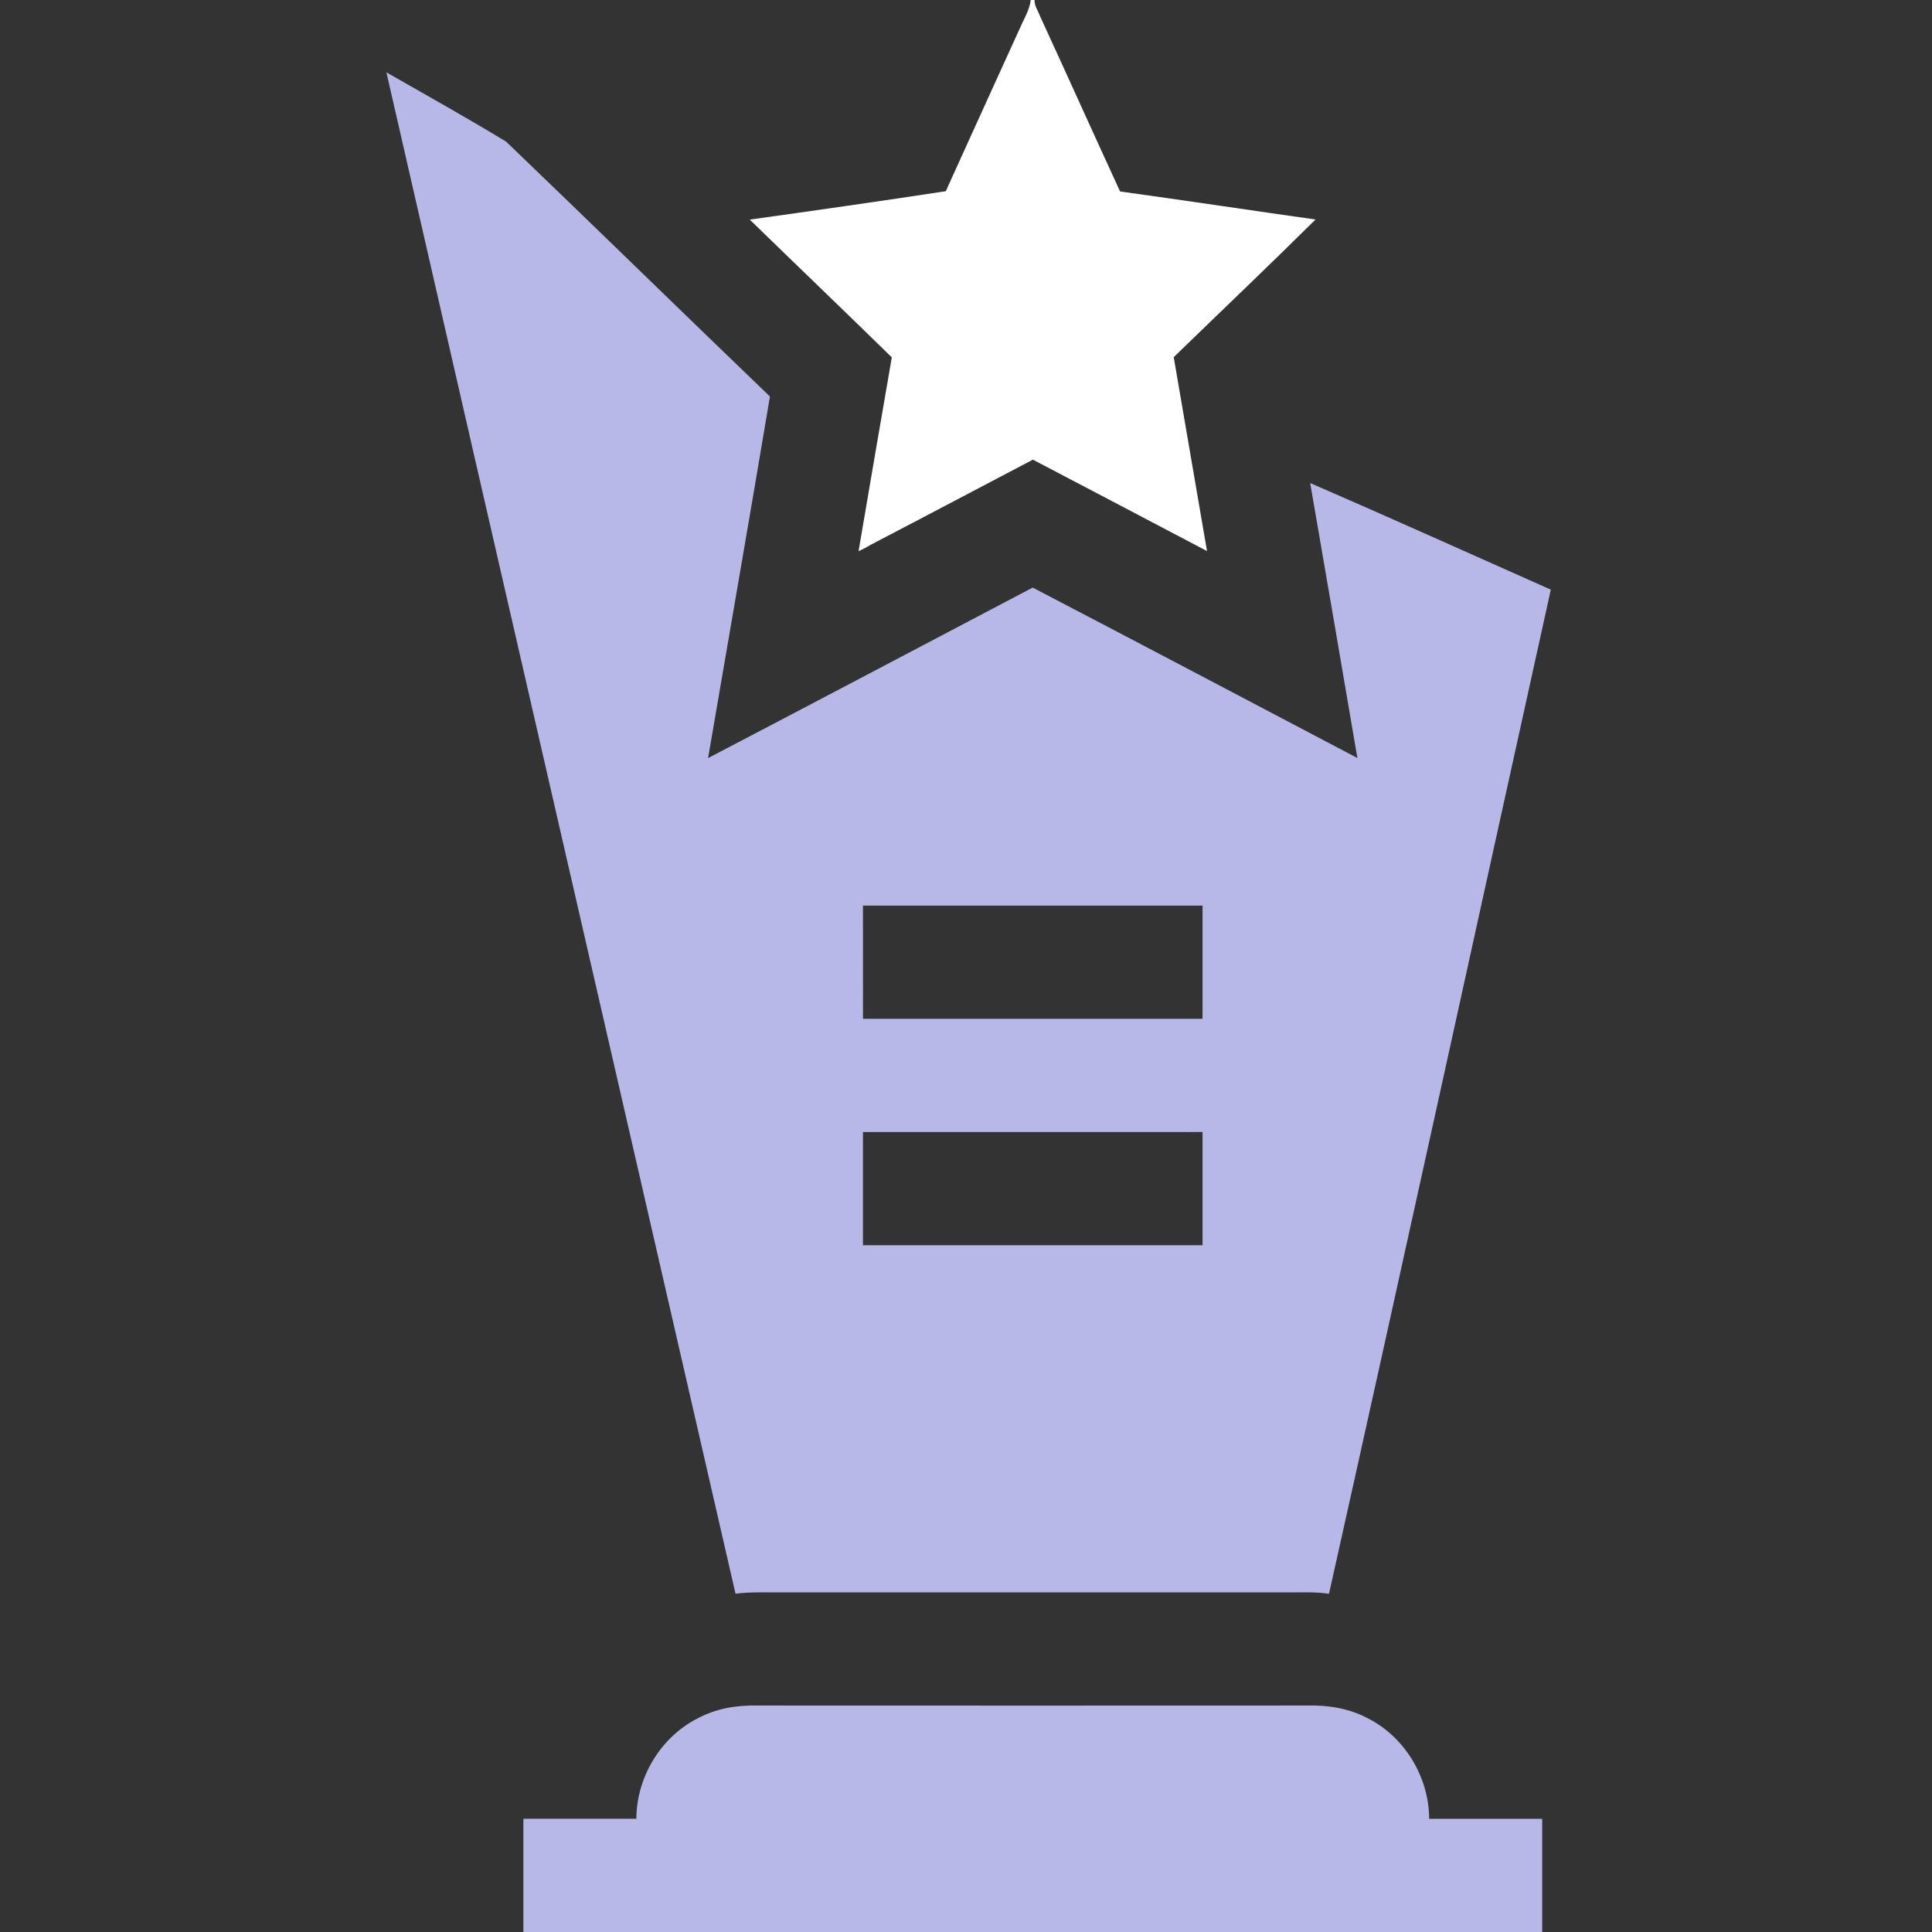 <?xml version="1.0" encoding="UTF-8"?>
<svg xmlns="http://www.w3.org/2000/svg" width="60" height="60" viewBox="0 0 60 60" fill="none">
  <rect x="0" y="0" width="60" height="60" fill="#333333" stroke="none"/>
  <path d="M32.011 0H32.128C32.122 0.177 32.235 0.329 32.294 0.49C33.129 2.306 33.949 4.13 34.785 5.946C36.81 6.225 38.831 6.532 40.855 6.817C39.402 8.257 37.918 9.667 36.451 11.092C36.796 13.099 37.141 15.107 37.485 17.114C35.682 16.168 33.881 15.217 32.077 14.275C30.394 15.157 28.716 16.047 27.03 16.924C26.912 16.997 26.789 17.061 26.663 17.118C27.005 15.11 27.348 13.103 27.696 11.098C26.232 9.666 24.752 8.249 23.285 6.82C25.316 6.537 27.346 6.247 29.372 5.938C30.135 4.248 30.908 2.564 31.673 0.877C31.799 0.589 31.971 0.316 32.011 0Z" fill="white"></path>
  <path d="M12 2.246C13.243 2.957 14.496 3.656 15.72 4.4C18.459 7.027 21.173 9.684 23.911 12.314C23.284 16.059 22.631 19.8 21.99 23.543C25.355 21.785 28.712 20.015 32.071 18.248C35.438 20.003 38.795 21.775 42.155 23.541C41.67 20.694 41.181 17.847 40.689 15.001C43.188 16.084 45.672 17.206 48.162 18.312C45.864 28.707 43.594 39.109 41.273 49.497C40.867 49.433 40.456 49.455 40.047 49.453C34.812 49.453 29.578 49.453 24.343 49.453C23.843 49.458 23.34 49.431 22.842 49.493C19.229 33.744 15.602 17.998 12 2.246ZM26.8 28.125C26.8 29.297 26.8 30.468 26.801 31.64C30.315 31.64 33.831 31.64 37.346 31.64C37.348 30.468 37.348 29.297 37.346 28.125C33.831 28.125 30.315 28.125 26.8 28.125ZM26.8 35.157C26.8 36.328 26.8 37.5 26.8 38.672C30.315 38.672 33.831 38.672 37.346 38.672C37.348 37.5 37.348 36.328 37.346 35.156C33.831 35.156 30.315 35.156 26.8 35.157Z" fill="#B8B8E8"></path>
  <path d="M21.677 53.36C22.238 53.06 22.88 52.952 23.512 52.967C29.215 52.97 34.919 52.97 40.624 52.967C41.26 52.951 41.908 53.06 42.474 53.361C43.629 53.941 44.379 55.195 44.384 56.484C45.554 56.485 46.724 56.483 47.894 56.485C47.895 57.656 47.894 58.828 47.894 60H16.254C16.254 58.828 16.253 57.656 16.254 56.484C17.424 56.483 18.593 56.485 19.763 56.483C19.767 55.193 20.521 53.94 21.677 53.36Z" fill="#B8B8E8"></path>
</svg>
